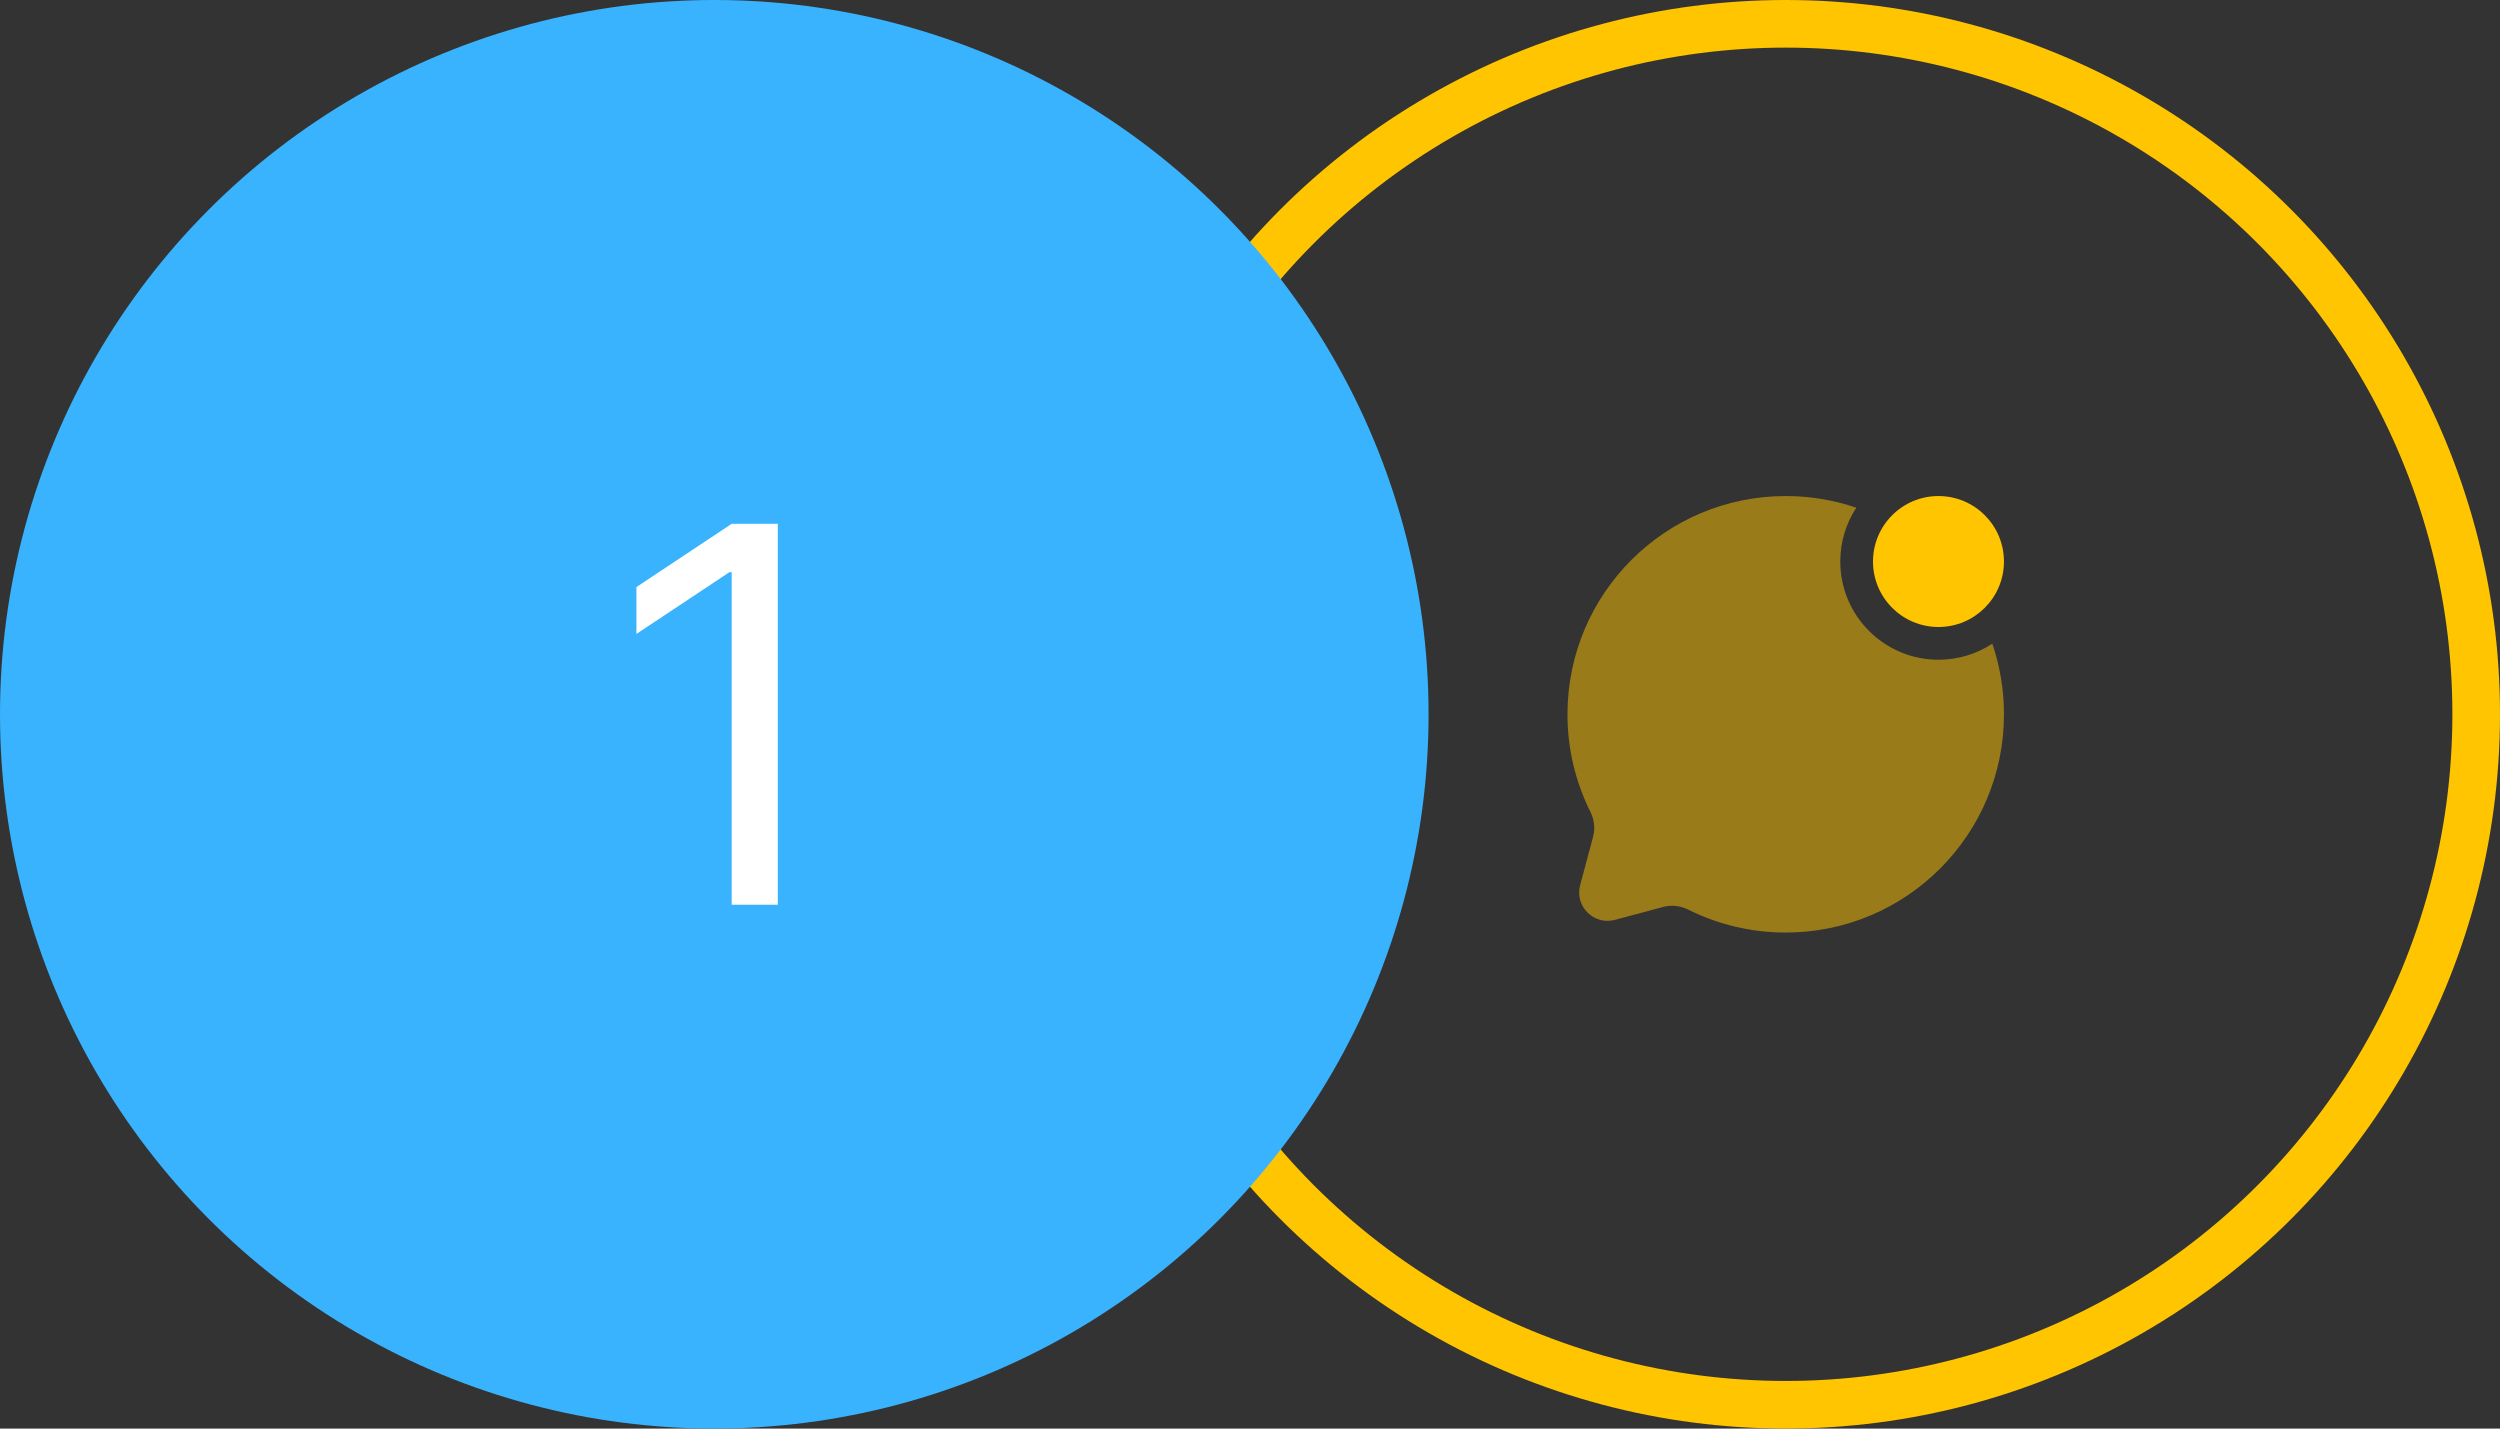<?xml version="1.0" encoding="UTF-8"?> <svg xmlns="http://www.w3.org/2000/svg" width="105" height="60" viewBox="0 0 105 60" fill="none"><rect x="0" y="0" width="105" height="60" fill="#333333" stroke="none"/><circle cx="75" cy="30" r="29" stroke="#FFC500" stroke-width="2"></circle><circle cx="30" cy="30" r="30" fill="#39B3FE"></circle><path d="M32.668 22V38H30.73V24.031H30.637L26.73 26.625V24.656L30.73 22H32.668Z" fill="white"></path><path d="M84.166 23.584C84.166 25.102 82.935 26.334 81.416 26.334C79.898 26.334 78.666 25.102 78.666 23.584C78.666 22.065 79.898 20.834 81.416 20.834C82.935 20.834 84.166 22.065 84.166 23.584Z" fill="#FFC500"></path><path opacity="0.5" d="M77.965 21.324C77.035 21.006 76.038 20.834 75 20.834C69.938 20.834 65.834 24.938 65.834 30C65.834 31.466 66.178 32.852 66.79 34.082C66.953 34.408 67.007 34.782 66.912 35.134L66.367 37.175C66.129 38.06 66.94 38.871 67.826 38.634L69.866 38.088C70.219 37.993 70.592 38.048 70.919 38.21C72.148 38.822 73.534 39.167 75 39.167C80.063 39.167 84.167 35.063 84.167 30C84.167 28.962 83.994 27.965 83.677 27.035C83.028 27.461 82.251 27.709 81.417 27.709C79.139 27.709 77.292 25.862 77.292 23.584C77.292 22.749 77.54 21.973 77.965 21.324Z" fill="#FFC500"></path></svg> 